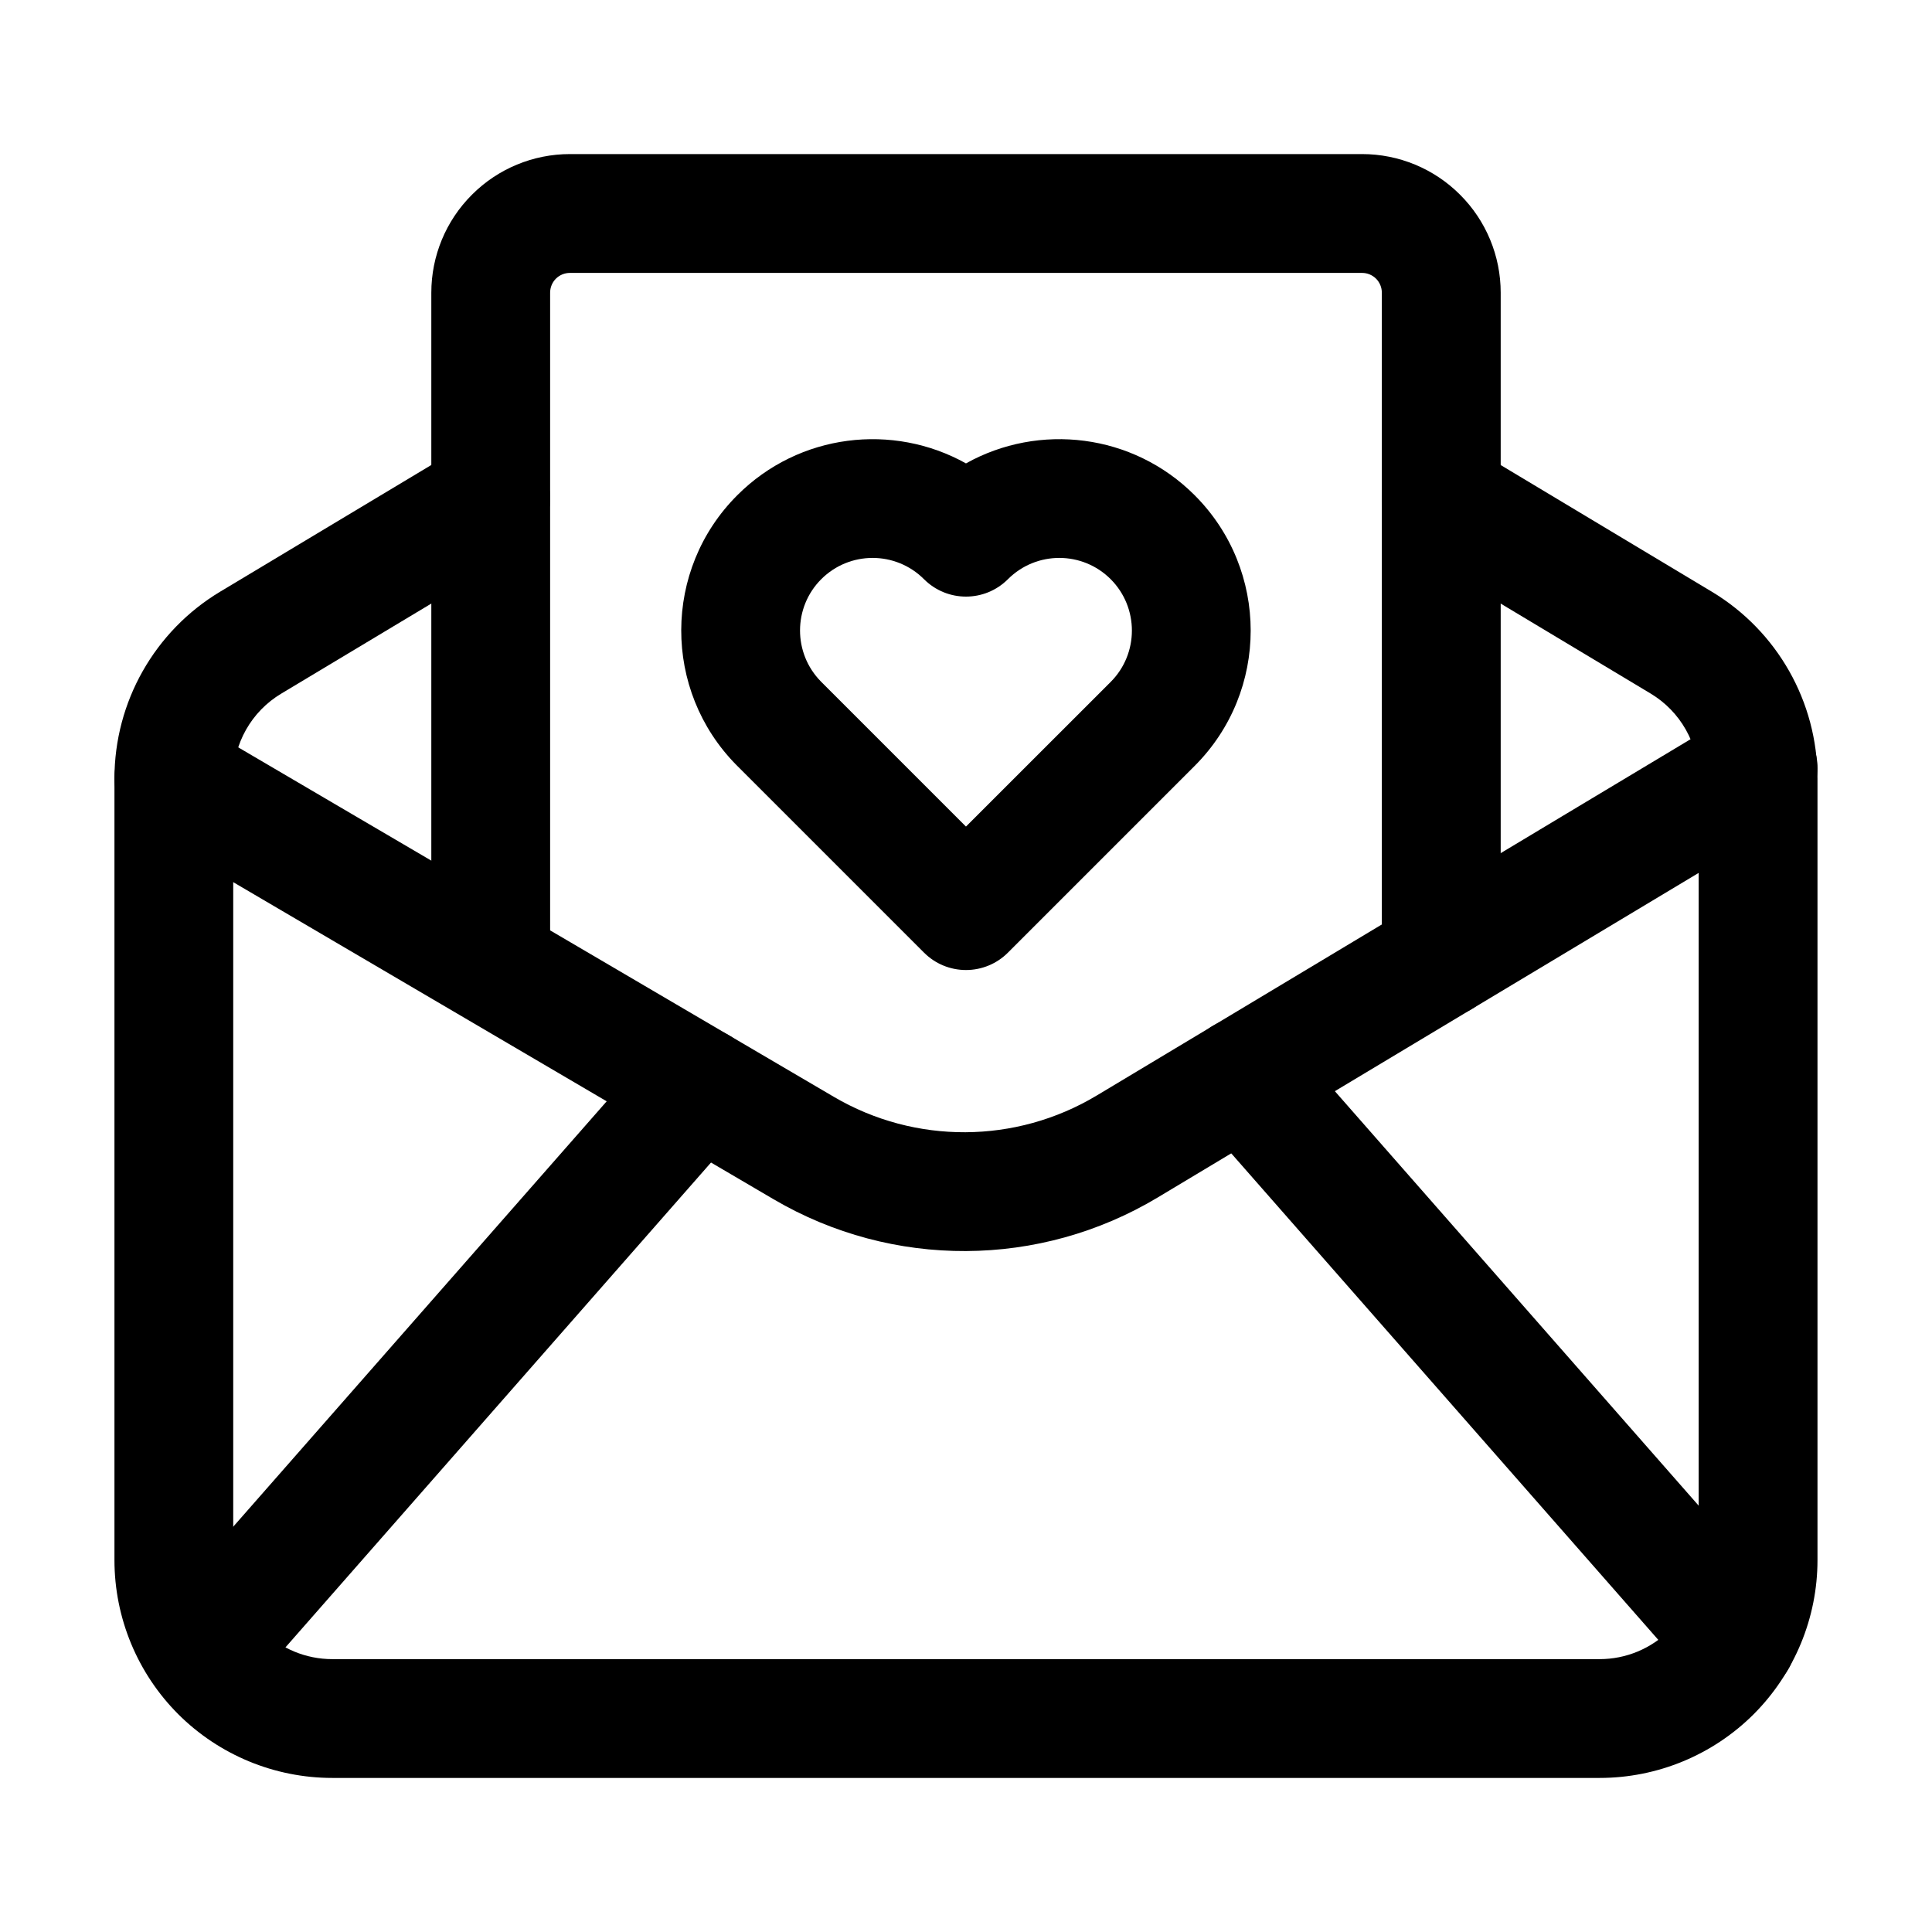 <?xml version="1.0" encoding="UTF-8"?>
<!-- Uploaded to: SVG Repo, www.svgrepo.com, Generator: SVG Repo Mixer Tools -->
<svg fill="#000000" width="800px" height="800px" version="1.1" viewBox="144 144 512 512" xmlns="http://www.w3.org/2000/svg">
 <g fill-rule="evenodd">
  <path d="m388.87 396.45c2.938 2.961 6.949 4.617 11.125 4.617 4.176 0 8.188-1.66 11.125-4.617l49.477-49.477c19.797-19.797 19.797-51.934 0-71.73-16.395-16.414-41.293-19.23-60.605-8.438-19.312-10.789-44.211-7.977-60.605 8.438-19.734 19.711-19.797 51.684-0.23 71.5l49.711 49.711zm11.125-33.398-38.438-38.438c-7.41-7.516-7.391-19.648 0.082-27.121 7.516-7.516 19.711-7.516 27.227 0 6.152 6.152 16.102 6.152 22.25 0 7.516-7.516 19.711-7.516 27.227 0 7.496 7.516 7.496 19.711 0 27.227l-38.352 38.332z"/>
  <path d="m265.94 262.65s-38.73 23.238-63.586 38.145c-17.383 10.434-28.023 29.223-28.023 49.5v207.15c0 15.305 6.086 29.996 16.898 40.828 10.832 10.812 25.527 16.898 40.828 16.898h335.87c15.305 0 29.996-6.086 40.828-16.898 10.812-10.832 16.898-25.527 16.898-40.828v-207.15c0-20.277-10.645-39.066-28.023-49.5l-63.586-38.145c-7.453-4.473-17.129-2.059-21.602 5.394-4.473 7.453-2.059 17.129 5.394 21.602l63.586 38.145c7.914 4.746 12.742 13.289 12.742 22.504v207.15c0 6.969-2.769 13.625-7.684 18.559-4.934 4.914-11.586 7.684-18.559 7.684h-335.87c-6.969 0-13.625-2.769-18.559-7.684-4.914-4.934-7.684-11.586-7.684-18.559v-207.15c0-9.215 4.828-17.758 12.742-22.484 0-0.02 63.586-38.164 63.586-38.164 7.453-4.473 9.867-14.148 5.394-21.602s-14.148-9.867-21.602-5.394z"/>
  <path d="m182.1 363.87s105.55 61.926 166.95 97.969c31.469 18.453 70.492 18.262 101.77-0.504 61.379-36.82 167.2-100.32 167.2-100.32 7.453-4.473 9.867-14.148 5.394-21.602-4.473-7.453-14.148-9.867-21.602-5.394 0 0-105.82 63.48-167.2 100.32-21.391 12.824-48.094 12.973-69.629 0.336-61.402-36.043-166.93-97.949-166.93-97.949-7.496-4.41-17.152-1.891-21.559 5.606-4.387 7.496-1.891 17.152 5.606 21.539z"/>
  <path d="m461.63 439.78 130.82 149.04c5.731 6.527 15.703 7.18 22.23 1.449s7.18-15.703 1.449-22.23l-130.82-149.04c-5.731-6.527-15.703-7.18-22.23-1.449-6.527 5.731-7.18 15.703-1.449 22.23z"/>
  <path d="m317.35 421.54-128.62 146.5c-5.731 6.527-5.082 16.5 1.449 22.23 6.527 5.731 16.5 5.082 22.23-1.449l128.6-146.52c5.731-6.527 5.082-16.48-1.449-22.211-6.527-5.731-16.48-5.082-22.211 1.449z"/>
  <path d="m541.7 397.9v-176.33c0-9.742-3.863-19.082-10.77-25.969-6.887-6.906-16.227-10.77-25.969-10.77h-209.92c-9.742 0-19.082 3.863-25.969 10.77-6.906 6.887-10.77 16.227-10.77 25.969v176.33c0 8.691 7.055 15.742 15.742 15.742 8.691 0 15.742-7.055 15.742-15.742v-176.33c0-1.387 0.547-2.731 1.531-3.715 0.988-0.988 2.332-1.531 3.715-1.531h209.92c1.387 0 2.731 0.547 3.715 1.531 0.988 0.988 1.531 2.332 1.531 3.715v176.33c0 8.691 7.055 15.742 15.742 15.742 8.691 0 15.742-7.055 15.742-15.742z"/>
 </g>
</svg>